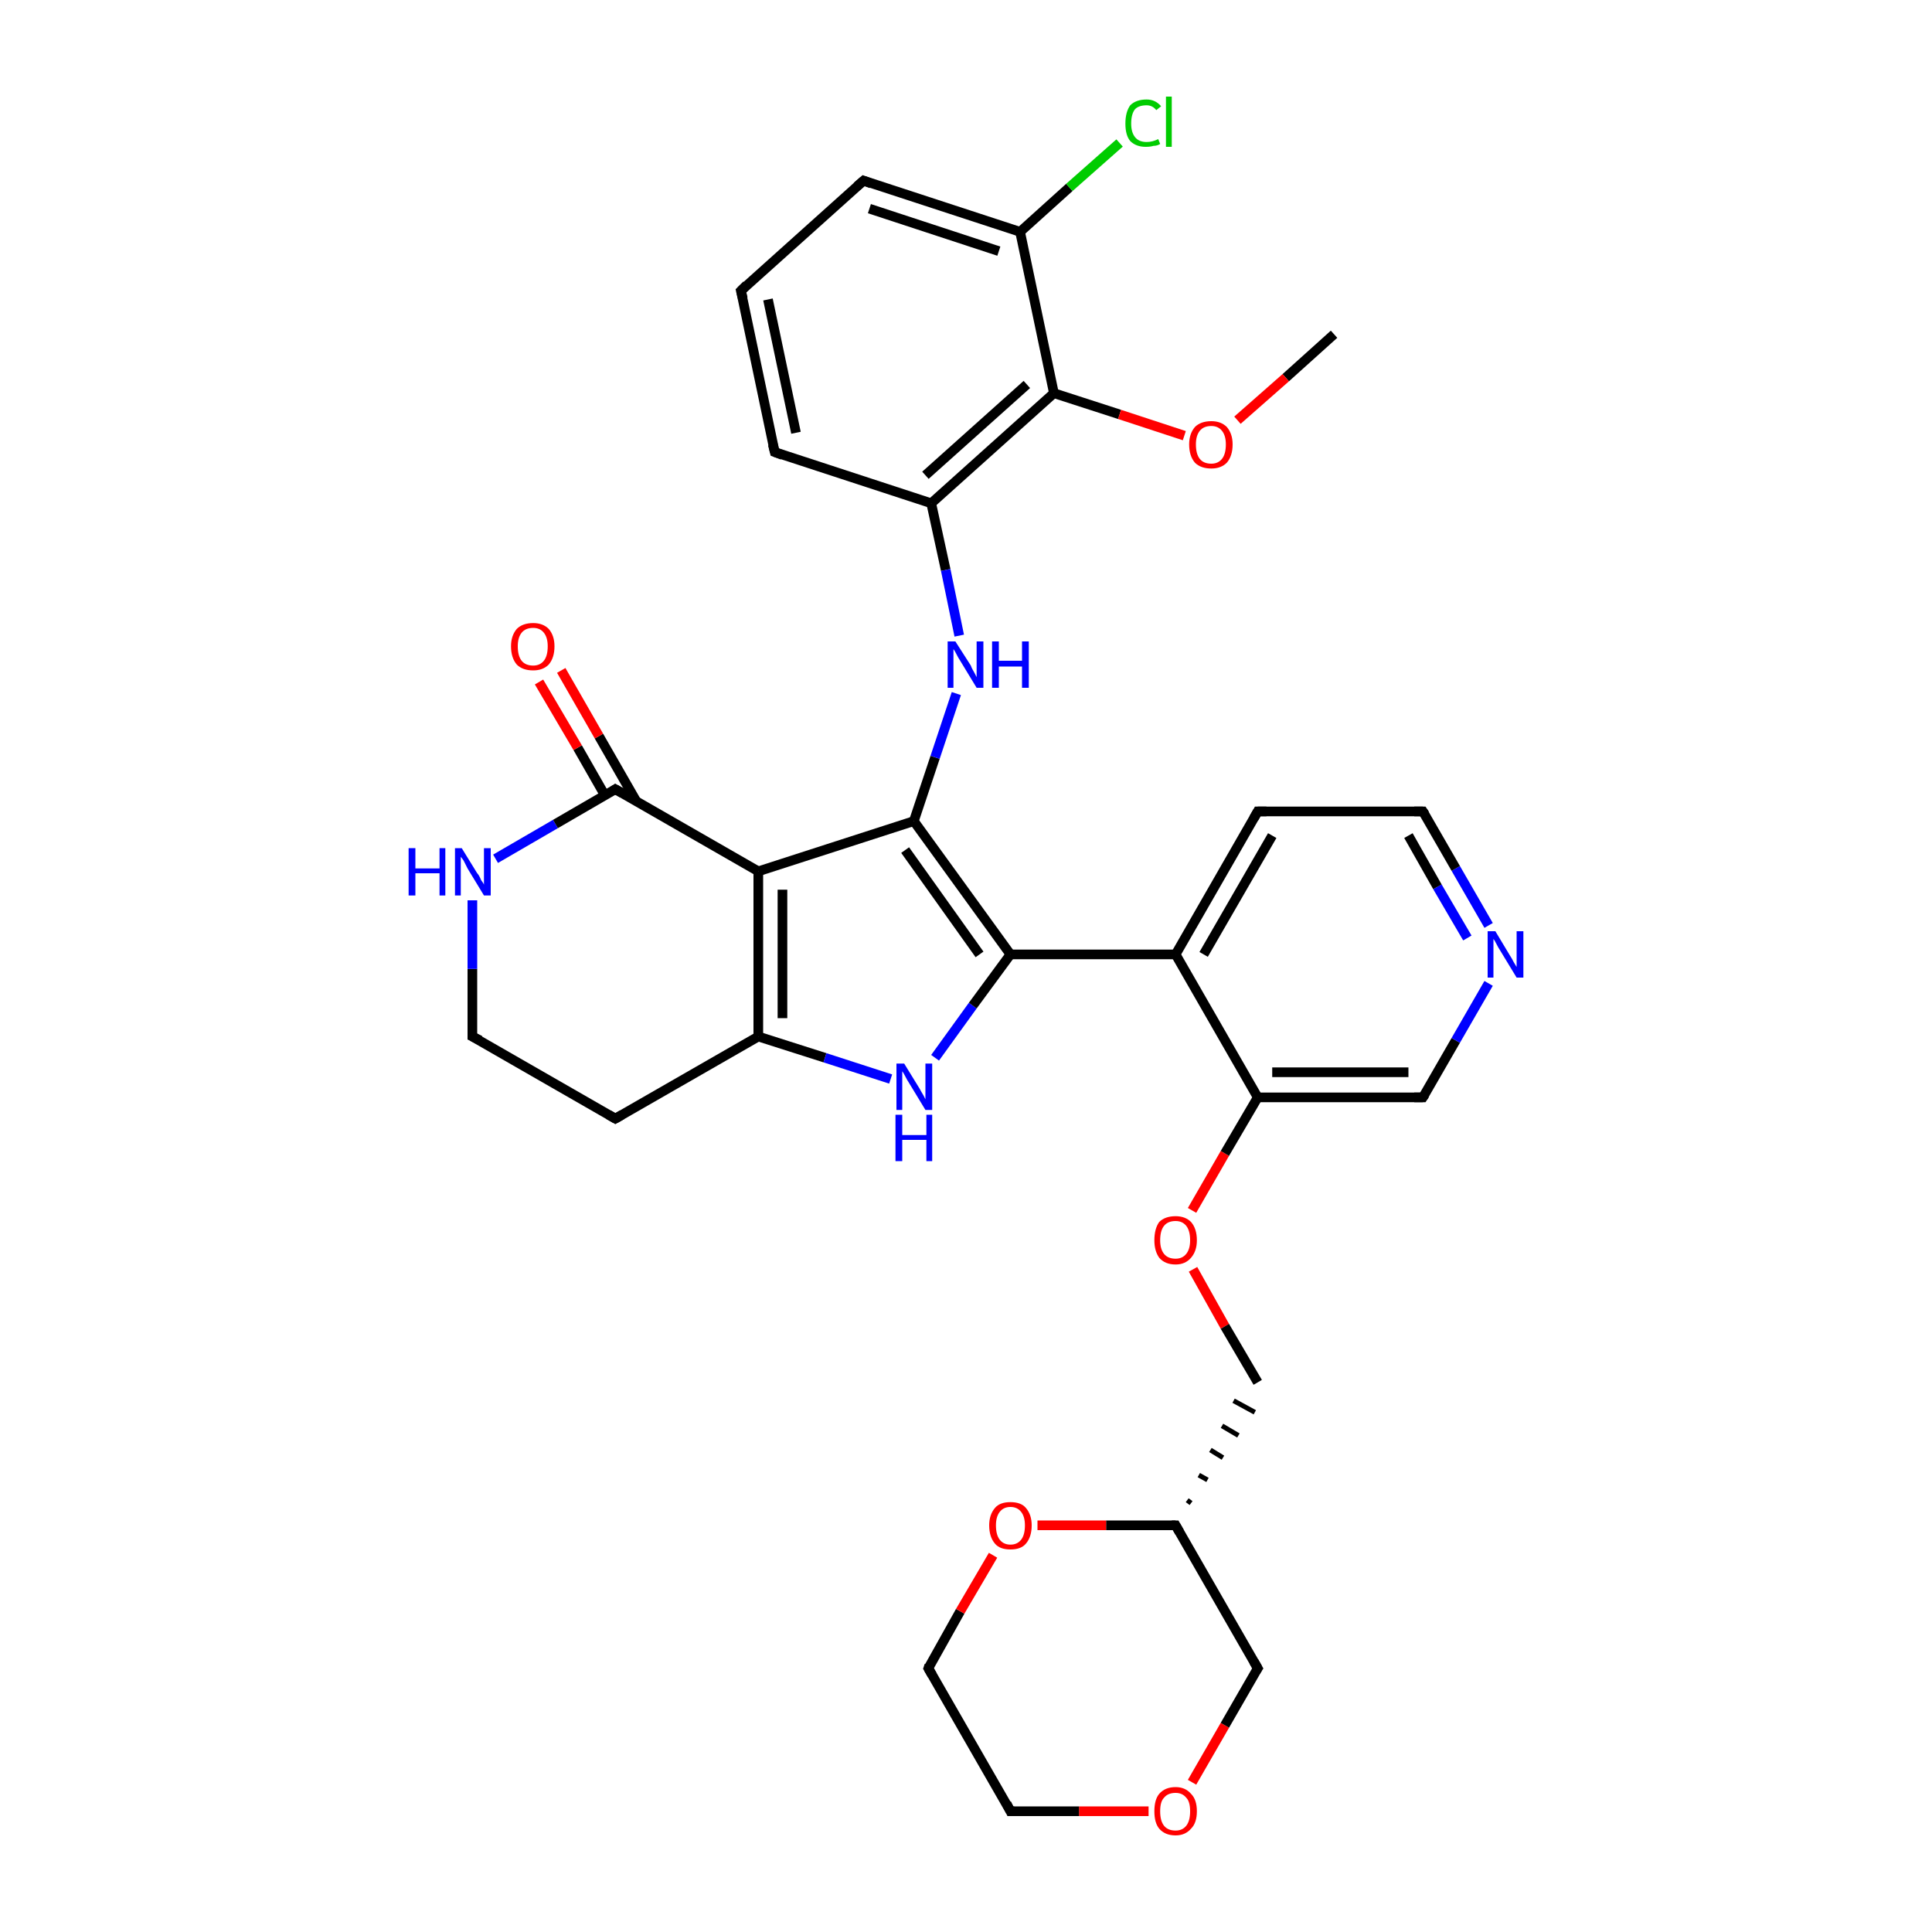 <?xml version='1.0' encoding='iso-8859-1'?>
<svg version='1.1' baseProfile='full'
              xmlns='http://www.w3.org/2000/svg'
                      xmlns:rdkit='http://www.rdkit.org/xml'
                      xmlns:xlink='http://www.w3.org/1999/xlink'
                  xml:space='preserve'
width='200px' height='200px' viewBox='0 0 200 200'>
<!-- END OF HEADER -->
<rect style='opacity:1.0;fill:#FFFFFF;stroke:none' width='200.0' height='200.0' x='0.0' y='0.0'> </rect>
<path class='bond-0 atom-33 atom-32' d='M 118.9,187.5 L 111.7,187.5' style='fill:none;fill-rule:evenodd;stroke:#FF0000;stroke-width:1.0px;stroke-linecap:butt;stroke-linejoin:miter;stroke-opacity:1' />
<path class='bond-0 atom-33 atom-32' d='M 111.7,187.5 L 104.6,187.5' style='fill:none;fill-rule:evenodd;stroke:#000000;stroke-width:1.0px;stroke-linecap:butt;stroke-linejoin:miter;stroke-opacity:1' />
<path class='bond-1 atom-33 atom-18' d='M 123.4,184.5 L 126.8,178.6' style='fill:none;fill-rule:evenodd;stroke:#FF0000;stroke-width:1.0px;stroke-linecap:butt;stroke-linejoin:miter;stroke-opacity:1' />
<path class='bond-1 atom-33 atom-18' d='M 126.8,178.6 L 130.2,172.7' style='fill:none;fill-rule:evenodd;stroke:#000000;stroke-width:1.0px;stroke-linecap:butt;stroke-linejoin:miter;stroke-opacity:1' />
<path class='bond-2 atom-32 atom-31' d='M 104.6,187.5 L 96.1,172.7' style='fill:none;fill-rule:evenodd;stroke:#000000;stroke-width:1.0px;stroke-linecap:butt;stroke-linejoin:miter;stroke-opacity:1' />
<path class='bond-3 atom-18 atom-17' d='M 130.2,172.7 L 121.7,157.9' style='fill:none;fill-rule:evenodd;stroke:#000000;stroke-width:1.0px;stroke-linecap:butt;stroke-linejoin:miter;stroke-opacity:1' />
<path class='bond-4 atom-31 atom-30' d='M 96.1,172.7 L 99.4,166.8' style='fill:none;fill-rule:evenodd;stroke:#000000;stroke-width:1.0px;stroke-linecap:butt;stroke-linejoin:miter;stroke-opacity:1' />
<path class='bond-4 atom-31 atom-30' d='M 99.4,166.8 L 102.8,161.0' style='fill:none;fill-rule:evenodd;stroke:#FF0000;stroke-width:1.0px;stroke-linecap:butt;stroke-linejoin:miter;stroke-opacity:1' />
<path class='bond-5 atom-2 atom-1' d='M 63.7,115.8 L 48.9,107.3' style='fill:none;fill-rule:evenodd;stroke:#000000;stroke-width:1.0px;stroke-linecap:butt;stroke-linejoin:miter;stroke-opacity:1' />
<path class='bond-6 atom-2 atom-3' d='M 63.7,115.8 L 78.5,107.3' style='fill:none;fill-rule:evenodd;stroke:#000000;stroke-width:1.0px;stroke-linecap:butt;stroke-linejoin:miter;stroke-opacity:1' />
<path class='bond-7 atom-1 atom-20' d='M 48.9,107.3 L 48.9,100.3' style='fill:none;fill-rule:evenodd;stroke:#000000;stroke-width:1.0px;stroke-linecap:butt;stroke-linejoin:miter;stroke-opacity:1' />
<path class='bond-7 atom-1 atom-20' d='M 48.9,100.3 L 48.9,93.2' style='fill:none;fill-rule:evenodd;stroke:#0000FF;stroke-width:1.0px;stroke-linecap:butt;stroke-linejoin:miter;stroke-opacity:1' />
<path class='bond-8 atom-17 atom-30' d='M 121.7,157.9 L 114.5,157.9' style='fill:none;fill-rule:evenodd;stroke:#000000;stroke-width:1.0px;stroke-linecap:butt;stroke-linejoin:miter;stroke-opacity:1' />
<path class='bond-8 atom-17 atom-30' d='M 114.5,157.9 L 107.4,157.9' style='fill:none;fill-rule:evenodd;stroke:#FF0000;stroke-width:1.0px;stroke-linecap:butt;stroke-linejoin:miter;stroke-opacity:1' />
<path class='bond-9 atom-17 atom-16' d='M 123.3,155.6 L 122.9,155.3' style='fill:none;fill-rule:evenodd;stroke:#000000;stroke-width:0.5px;stroke-linecap:butt;stroke-linejoin:miter;stroke-opacity:1' />
<path class='bond-9 atom-17 atom-16' d='M 125.0,153.2 L 124.1,152.7' style='fill:none;fill-rule:evenodd;stroke:#000000;stroke-width:0.5px;stroke-linecap:butt;stroke-linejoin:miter;stroke-opacity:1' />
<path class='bond-9 atom-17 atom-16' d='M 126.6,150.9 L 125.3,150.1' style='fill:none;fill-rule:evenodd;stroke:#000000;stroke-width:0.5px;stroke-linecap:butt;stroke-linejoin:miter;stroke-opacity:1' />
<path class='bond-9 atom-17 atom-16' d='M 128.2,148.6 L 126.5,147.6' style='fill:none;fill-rule:evenodd;stroke:#000000;stroke-width:0.5px;stroke-linecap:butt;stroke-linejoin:miter;stroke-opacity:1' />
<path class='bond-9 atom-17 atom-16' d='M 129.9,146.2 L 127.7,145.0' style='fill:none;fill-rule:evenodd;stroke:#000000;stroke-width:0.5px;stroke-linecap:butt;stroke-linejoin:miter;stroke-opacity:1' />
<path class='bond-10 atom-20 atom-0' d='M 51.3,88.9 L 57.5,85.3' style='fill:none;fill-rule:evenodd;stroke:#0000FF;stroke-width:1.0px;stroke-linecap:butt;stroke-linejoin:miter;stroke-opacity:1' />
<path class='bond-10 atom-20 atom-0' d='M 57.5,85.3 L 63.7,81.7' style='fill:none;fill-rule:evenodd;stroke:#000000;stroke-width:1.0px;stroke-linecap:butt;stroke-linejoin:miter;stroke-opacity:1' />
<path class='bond-11 atom-3 atom-27' d='M 78.5,107.3 L 85.4,109.5' style='fill:none;fill-rule:evenodd;stroke:#000000;stroke-width:1.0px;stroke-linecap:butt;stroke-linejoin:miter;stroke-opacity:1' />
<path class='bond-11 atom-3 atom-27' d='M 85.4,109.5 L 92.2,111.7' style='fill:none;fill-rule:evenodd;stroke:#0000FF;stroke-width:1.0px;stroke-linecap:butt;stroke-linejoin:miter;stroke-opacity:1' />
<path class='bond-12 atom-3 atom-21' d='M 78.5,107.3 L 78.5,90.2' style='fill:none;fill-rule:evenodd;stroke:#000000;stroke-width:1.0px;stroke-linecap:butt;stroke-linejoin:miter;stroke-opacity:1' />
<path class='bond-12 atom-3 atom-21' d='M 81.0,105.4 L 81.0,92.1' style='fill:none;fill-rule:evenodd;stroke:#000000;stroke-width:1.0px;stroke-linecap:butt;stroke-linejoin:miter;stroke-opacity:1' />
<path class='bond-13 atom-0 atom-21' d='M 63.7,81.7 L 78.5,90.2' style='fill:none;fill-rule:evenodd;stroke:#000000;stroke-width:1.0px;stroke-linecap:butt;stroke-linejoin:miter;stroke-opacity:1' />
<path class='bond-14 atom-0 atom-19' d='M 65.9,83.0 L 62.0,76.2' style='fill:none;fill-rule:evenodd;stroke:#000000;stroke-width:1.0px;stroke-linecap:butt;stroke-linejoin:miter;stroke-opacity:1' />
<path class='bond-14 atom-0 atom-19' d='M 62.0,76.2 L 58.1,69.4' style='fill:none;fill-rule:evenodd;stroke:#FF0000;stroke-width:1.0px;stroke-linecap:butt;stroke-linejoin:miter;stroke-opacity:1' />
<path class='bond-14 atom-0 atom-19' d='M 62.6,82.3 L 59.8,77.4' style='fill:none;fill-rule:evenodd;stroke:#000000;stroke-width:1.0px;stroke-linecap:butt;stroke-linejoin:miter;stroke-opacity:1' />
<path class='bond-14 atom-0 atom-19' d='M 59.8,77.4 L 55.8,70.6' style='fill:none;fill-rule:evenodd;stroke:#FF0000;stroke-width:1.0px;stroke-linecap:butt;stroke-linejoin:miter;stroke-opacity:1' />
<path class='bond-15 atom-27 atom-10' d='M 96.8,109.5 L 100.7,104.1' style='fill:none;fill-rule:evenodd;stroke:#0000FF;stroke-width:1.0px;stroke-linecap:butt;stroke-linejoin:miter;stroke-opacity:1' />
<path class='bond-15 atom-27 atom-10' d='M 100.7,104.1 L 104.6,98.8' style='fill:none;fill-rule:evenodd;stroke:#000000;stroke-width:1.0px;stroke-linecap:butt;stroke-linejoin:miter;stroke-opacity:1' />
<path class='bond-16 atom-29 atom-16' d='M 123.5,131.4 L 126.8,137.3' style='fill:none;fill-rule:evenodd;stroke:#FF0000;stroke-width:1.0px;stroke-linecap:butt;stroke-linejoin:miter;stroke-opacity:1' />
<path class='bond-16 atom-29 atom-16' d='M 126.8,137.3 L 130.2,143.1' style='fill:none;fill-rule:evenodd;stroke:#000000;stroke-width:1.0px;stroke-linecap:butt;stroke-linejoin:miter;stroke-opacity:1' />
<path class='bond-17 atom-29 atom-15' d='M 123.4,125.3 L 126.8,119.4' style='fill:none;fill-rule:evenodd;stroke:#FF0000;stroke-width:1.0px;stroke-linecap:butt;stroke-linejoin:miter;stroke-opacity:1' />
<path class='bond-17 atom-29 atom-15' d='M 126.8,119.4 L 130.2,113.6' style='fill:none;fill-rule:evenodd;stroke:#000000;stroke-width:1.0px;stroke-linecap:butt;stroke-linejoin:miter;stroke-opacity:1' />
<path class='bond-18 atom-21 atom-22' d='M 78.5,90.2 L 94.6,85.0' style='fill:none;fill-rule:evenodd;stroke:#000000;stroke-width:1.0px;stroke-linecap:butt;stroke-linejoin:miter;stroke-opacity:1' />
<path class='bond-19 atom-8 atom-9' d='M 76.7,30.1 L 80.2,46.8' style='fill:none;fill-rule:evenodd;stroke:#000000;stroke-width:1.0px;stroke-linecap:butt;stroke-linejoin:miter;stroke-opacity:1' />
<path class='bond-19 atom-8 atom-9' d='M 79.5,31.0 L 82.4,44.8' style='fill:none;fill-rule:evenodd;stroke:#000000;stroke-width:1.0px;stroke-linecap:butt;stroke-linejoin:miter;stroke-opacity:1' />
<path class='bond-20 atom-8 atom-7' d='M 76.7,30.1 L 89.4,18.7' style='fill:none;fill-rule:evenodd;stroke:#000000;stroke-width:1.0px;stroke-linecap:butt;stroke-linejoin:miter;stroke-opacity:1' />
<path class='bond-21 atom-9 atom-24' d='M 80.2,46.8 L 96.4,52.1' style='fill:none;fill-rule:evenodd;stroke:#000000;stroke-width:1.0px;stroke-linecap:butt;stroke-linejoin:miter;stroke-opacity:1' />
<path class='bond-22 atom-10 atom-22' d='M 104.6,98.8 L 94.6,85.0' style='fill:none;fill-rule:evenodd;stroke:#000000;stroke-width:1.0px;stroke-linecap:butt;stroke-linejoin:miter;stroke-opacity:1' />
<path class='bond-22 atom-10 atom-22' d='M 101.4,98.8 L 93.7,88.0' style='fill:none;fill-rule:evenodd;stroke:#000000;stroke-width:1.0px;stroke-linecap:butt;stroke-linejoin:miter;stroke-opacity:1' />
<path class='bond-23 atom-10 atom-11' d='M 104.6,98.8 L 121.7,98.8' style='fill:none;fill-rule:evenodd;stroke:#000000;stroke-width:1.0px;stroke-linecap:butt;stroke-linejoin:miter;stroke-opacity:1' />
<path class='bond-24 atom-22 atom-23' d='M 94.6,85.0 L 96.8,78.4' style='fill:none;fill-rule:evenodd;stroke:#000000;stroke-width:1.0px;stroke-linecap:butt;stroke-linejoin:miter;stroke-opacity:1' />
<path class='bond-24 atom-22 atom-23' d='M 96.8,78.4 L 99.0,71.8' style='fill:none;fill-rule:evenodd;stroke:#0000FF;stroke-width:1.0px;stroke-linecap:butt;stroke-linejoin:miter;stroke-opacity:1' />
<path class='bond-25 atom-7 atom-6' d='M 89.4,18.7 L 105.6,24.0' style='fill:none;fill-rule:evenodd;stroke:#000000;stroke-width:1.0px;stroke-linecap:butt;stroke-linejoin:miter;stroke-opacity:1' />
<path class='bond-25 atom-7 atom-6' d='M 90.0,21.6 L 103.4,26.0' style='fill:none;fill-rule:evenodd;stroke:#000000;stroke-width:1.0px;stroke-linecap:butt;stroke-linejoin:miter;stroke-opacity:1' />
<path class='bond-26 atom-15 atom-11' d='M 130.2,113.6 L 121.7,98.8' style='fill:none;fill-rule:evenodd;stroke:#000000;stroke-width:1.0px;stroke-linecap:butt;stroke-linejoin:miter;stroke-opacity:1' />
<path class='bond-27 atom-15 atom-14' d='M 130.2,113.6 L 147.3,113.6' style='fill:none;fill-rule:evenodd;stroke:#000000;stroke-width:1.0px;stroke-linecap:butt;stroke-linejoin:miter;stroke-opacity:1' />
<path class='bond-27 atom-15 atom-14' d='M 131.7,111.0 L 145.8,111.0' style='fill:none;fill-rule:evenodd;stroke:#000000;stroke-width:1.0px;stroke-linecap:butt;stroke-linejoin:miter;stroke-opacity:1' />
<path class='bond-28 atom-24 atom-23' d='M 96.4,52.1 L 97.9,59.0' style='fill:none;fill-rule:evenodd;stroke:#000000;stroke-width:1.0px;stroke-linecap:butt;stroke-linejoin:miter;stroke-opacity:1' />
<path class='bond-28 atom-24 atom-23' d='M 97.9,59.0 L 99.3,65.8' style='fill:none;fill-rule:evenodd;stroke:#0000FF;stroke-width:1.0px;stroke-linecap:butt;stroke-linejoin:miter;stroke-opacity:1' />
<path class='bond-29 atom-24 atom-4' d='M 96.4,52.1 L 109.1,40.7' style='fill:none;fill-rule:evenodd;stroke:#000000;stroke-width:1.0px;stroke-linecap:butt;stroke-linejoin:miter;stroke-opacity:1' />
<path class='bond-29 atom-24 atom-4' d='M 95.8,49.2 L 106.3,39.8' style='fill:none;fill-rule:evenodd;stroke:#000000;stroke-width:1.0px;stroke-linecap:butt;stroke-linejoin:miter;stroke-opacity:1' />
<path class='bond-30 atom-11 atom-12' d='M 121.7,98.8 L 130.2,84.0' style='fill:none;fill-rule:evenodd;stroke:#000000;stroke-width:1.0px;stroke-linecap:butt;stroke-linejoin:miter;stroke-opacity:1' />
<path class='bond-30 atom-11 atom-12' d='M 124.6,98.8 L 131.7,86.5' style='fill:none;fill-rule:evenodd;stroke:#000000;stroke-width:1.0px;stroke-linecap:butt;stroke-linejoin:miter;stroke-opacity:1' />
<path class='bond-31 atom-14 atom-28' d='M 147.3,113.6 L 150.7,107.7' style='fill:none;fill-rule:evenodd;stroke:#000000;stroke-width:1.0px;stroke-linecap:butt;stroke-linejoin:miter;stroke-opacity:1' />
<path class='bond-31 atom-14 atom-28' d='M 150.7,107.7 L 154.1,101.8' style='fill:none;fill-rule:evenodd;stroke:#0000FF;stroke-width:1.0px;stroke-linecap:butt;stroke-linejoin:miter;stroke-opacity:1' />
<path class='bond-32 atom-6 atom-4' d='M 105.6,24.0 L 109.1,40.7' style='fill:none;fill-rule:evenodd;stroke:#000000;stroke-width:1.0px;stroke-linecap:butt;stroke-linejoin:miter;stroke-opacity:1' />
<path class='bond-33 atom-6 atom-26' d='M 105.6,24.0 L 110.7,19.4' style='fill:none;fill-rule:evenodd;stroke:#000000;stroke-width:1.0px;stroke-linecap:butt;stroke-linejoin:miter;stroke-opacity:1' />
<path class='bond-33 atom-6 atom-26' d='M 110.7,19.4 L 115.9,14.8' style='fill:none;fill-rule:evenodd;stroke:#00CC00;stroke-width:1.0px;stroke-linecap:butt;stroke-linejoin:miter;stroke-opacity:1' />
<path class='bond-34 atom-4 atom-25' d='M 109.1,40.7 L 115.9,42.9' style='fill:none;fill-rule:evenodd;stroke:#000000;stroke-width:1.0px;stroke-linecap:butt;stroke-linejoin:miter;stroke-opacity:1' />
<path class='bond-34 atom-4 atom-25' d='M 115.9,42.9 L 122.6,45.1' style='fill:none;fill-rule:evenodd;stroke:#FF0000;stroke-width:1.0px;stroke-linecap:butt;stroke-linejoin:miter;stroke-opacity:1' />
<path class='bond-35 atom-5 atom-25' d='M 138.1,34.6 L 133.1,39.1' style='fill:none;fill-rule:evenodd;stroke:#000000;stroke-width:1.0px;stroke-linecap:butt;stroke-linejoin:miter;stroke-opacity:1' />
<path class='bond-35 atom-5 atom-25' d='M 133.1,39.1 L 128.1,43.5' style='fill:none;fill-rule:evenodd;stroke:#FF0000;stroke-width:1.0px;stroke-linecap:butt;stroke-linejoin:miter;stroke-opacity:1' />
<path class='bond-36 atom-12 atom-13' d='M 130.2,84.0 L 147.3,84.0' style='fill:none;fill-rule:evenodd;stroke:#000000;stroke-width:1.0px;stroke-linecap:butt;stroke-linejoin:miter;stroke-opacity:1' />
<path class='bond-37 atom-28 atom-13' d='M 154.1,95.8 L 150.7,89.9' style='fill:none;fill-rule:evenodd;stroke:#0000FF;stroke-width:1.0px;stroke-linecap:butt;stroke-linejoin:miter;stroke-opacity:1' />
<path class='bond-37 atom-28 atom-13' d='M 150.7,89.9 L 147.3,84.0' style='fill:none;fill-rule:evenodd;stroke:#000000;stroke-width:1.0px;stroke-linecap:butt;stroke-linejoin:miter;stroke-opacity:1' />
<path class='bond-37 atom-28 atom-13' d='M 151.9,97.1 L 148.8,91.8' style='fill:none;fill-rule:evenodd;stroke:#0000FF;stroke-width:1.0px;stroke-linecap:butt;stroke-linejoin:miter;stroke-opacity:1' />
<path class='bond-37 atom-28 atom-13' d='M 148.8,91.8 L 145.8,86.5' style='fill:none;fill-rule:evenodd;stroke:#000000;stroke-width:1.0px;stroke-linecap:butt;stroke-linejoin:miter;stroke-opacity:1' />
<path d='M 63.4,81.9 L 63.7,81.7 L 64.4,82.1' style='fill:none;stroke:#000000;stroke-width:1.0px;stroke-linecap:butt;stroke-linejoin:miter;stroke-miterlimit:10;stroke-opacity:1;' />
<path d='M 49.7,107.7 L 48.9,107.3 L 48.9,107.0' style='fill:none;stroke:#000000;stroke-width:1.0px;stroke-linecap:butt;stroke-linejoin:miter;stroke-miterlimit:10;stroke-opacity:1;' />
<path d='M 63.0,115.4 L 63.7,115.8 L 64.4,115.4' style='fill:none;stroke:#000000;stroke-width:1.0px;stroke-linecap:butt;stroke-linejoin:miter;stroke-miterlimit:10;stroke-opacity:1;' />
<path d='M 88.7,19.3 L 89.4,18.7 L 90.2,19.0' style='fill:none;stroke:#000000;stroke-width:1.0px;stroke-linecap:butt;stroke-linejoin:miter;stroke-miterlimit:10;stroke-opacity:1;' />
<path d='M 76.9,30.9 L 76.7,30.1 L 77.3,29.5' style='fill:none;stroke:#000000;stroke-width:1.0px;stroke-linecap:butt;stroke-linejoin:miter;stroke-miterlimit:10;stroke-opacity:1;' />
<path d='M 80.0,46.0 L 80.2,46.8 L 81.0,47.1' style='fill:none;stroke:#000000;stroke-width:1.0px;stroke-linecap:butt;stroke-linejoin:miter;stroke-miterlimit:10;stroke-opacity:1;' />
<path d='M 129.8,84.7 L 130.2,84.0 L 131.1,84.0' style='fill:none;stroke:#000000;stroke-width:1.0px;stroke-linecap:butt;stroke-linejoin:miter;stroke-miterlimit:10;stroke-opacity:1;' />
<path d='M 146.4,84.0 L 147.3,84.0 L 147.5,84.3' style='fill:none;stroke:#000000;stroke-width:1.0px;stroke-linecap:butt;stroke-linejoin:miter;stroke-miterlimit:10;stroke-opacity:1;' />
<path d='M 146.4,113.6 L 147.3,113.6 L 147.5,113.3' style='fill:none;stroke:#000000;stroke-width:1.0px;stroke-linecap:butt;stroke-linejoin:miter;stroke-miterlimit:10;stroke-opacity:1;' />
<path d='M 122.1,158.6 L 121.7,157.9 L 121.3,157.9' style='fill:none;stroke:#000000;stroke-width:1.0px;stroke-linecap:butt;stroke-linejoin:miter;stroke-miterlimit:10;stroke-opacity:1;' />
<path d='M 130.0,173.0 L 130.2,172.7 L 129.8,172.0' style='fill:none;stroke:#000000;stroke-width:1.0px;stroke-linecap:butt;stroke-linejoin:miter;stroke-miterlimit:10;stroke-opacity:1;' />
<path d='M 96.5,173.4 L 96.1,172.7 L 96.2,172.4' style='fill:none;stroke:#000000;stroke-width:1.0px;stroke-linecap:butt;stroke-linejoin:miter;stroke-miterlimit:10;stroke-opacity:1;' />
<path d='M 105.0,187.5 L 104.6,187.5 L 104.2,186.7' style='fill:none;stroke:#000000;stroke-width:1.0px;stroke-linecap:butt;stroke-linejoin:miter;stroke-miterlimit:10;stroke-opacity:1;' />
<path class='atom-19' d='M 52.9 66.9
Q 52.9 65.8, 53.5 65.1
Q 54.1 64.5, 55.2 64.5
Q 56.2 64.5, 56.8 65.1
Q 57.4 65.8, 57.4 66.9
Q 57.4 68.1, 56.8 68.8
Q 56.2 69.4, 55.2 69.4
Q 54.1 69.4, 53.5 68.8
Q 52.9 68.1, 52.9 66.9
M 55.2 68.9
Q 55.9 68.9, 56.3 68.4
Q 56.7 67.9, 56.7 66.9
Q 56.7 66.0, 56.3 65.5
Q 55.9 65.0, 55.2 65.0
Q 54.4 65.0, 54.0 65.5
Q 53.6 66.0, 53.6 66.9
Q 53.6 67.9, 54.0 68.4
Q 54.4 68.9, 55.2 68.9
' fill='#FF0000'/>
<path class='atom-20' d='M 42.3 87.8
L 43.0 87.8
L 43.0 89.9
L 45.5 89.9
L 45.5 87.8
L 46.1 87.8
L 46.1 92.7
L 45.5 92.7
L 45.5 90.4
L 43.0 90.4
L 43.0 92.7
L 42.3 92.7
L 42.3 87.8
' fill='#0000FF'/>
<path class='atom-20' d='M 47.8 87.8
L 49.4 90.4
Q 49.6 90.6, 49.8 91.1
Q 50.1 91.5, 50.1 91.6
L 50.1 87.8
L 50.8 87.8
L 50.8 92.7
L 50.1 92.7
L 48.4 89.9
Q 48.2 89.5, 48.0 89.1
Q 47.8 88.8, 47.7 88.7
L 47.7 92.7
L 47.1 92.7
L 47.1 87.8
L 47.8 87.8
' fill='#0000FF'/>
<path class='atom-23' d='M 98.9 66.4
L 100.5 68.9
Q 100.6 69.2, 100.9 69.7
Q 101.1 70.1, 101.1 70.1
L 101.1 66.4
L 101.8 66.4
L 101.8 71.2
L 101.1 71.2
L 99.4 68.4
Q 99.2 68.1, 99.0 67.7
Q 98.8 67.3, 98.7 67.2
L 98.7 71.2
L 98.1 71.2
L 98.1 66.4
L 98.9 66.4
' fill='#0000FF'/>
<path class='atom-23' d='M 102.7 66.4
L 103.4 66.4
L 103.4 68.4
L 105.8 68.4
L 105.8 66.4
L 106.5 66.4
L 106.5 71.2
L 105.8 71.2
L 105.8 69.0
L 103.4 69.0
L 103.4 71.2
L 102.7 71.2
L 102.7 66.4
' fill='#0000FF'/>
<path class='atom-25' d='M 123.1 46.0
Q 123.1 44.9, 123.7 44.2
Q 124.3 43.6, 125.4 43.6
Q 126.4 43.6, 127.0 44.2
Q 127.6 44.9, 127.6 46.0
Q 127.6 47.2, 127.0 47.9
Q 126.4 48.5, 125.4 48.5
Q 124.3 48.5, 123.7 47.9
Q 123.1 47.2, 123.1 46.0
M 125.4 48.0
Q 126.1 48.0, 126.5 47.5
Q 126.9 47.0, 126.9 46.0
Q 126.9 45.1, 126.5 44.6
Q 126.1 44.1, 125.4 44.1
Q 124.6 44.1, 124.2 44.6
Q 123.8 45.1, 123.8 46.0
Q 123.8 47.0, 124.2 47.5
Q 124.6 48.0, 125.4 48.0
' fill='#FF0000'/>
<path class='atom-26' d='M 116.5 12.8
Q 116.5 11.6, 117.0 10.9
Q 117.6 10.3, 118.7 10.3
Q 119.6 10.3, 120.2 11.0
L 119.7 11.4
Q 119.3 10.9, 118.7 10.9
Q 117.9 10.9, 117.5 11.3
Q 117.1 11.8, 117.1 12.8
Q 117.1 13.7, 117.5 14.2
Q 117.9 14.7, 118.7 14.7
Q 119.3 14.7, 119.9 14.4
L 120.1 14.9
Q 119.8 15.1, 119.4 15.1
Q 119.1 15.2, 118.6 15.2
Q 117.6 15.2, 117.0 14.6
Q 116.5 14.0, 116.5 12.8
' fill='#00CC00'/>
<path class='atom-26' d='M 120.7 10.0
L 121.3 10.0
L 121.3 15.2
L 120.7 15.2
L 120.7 10.0
' fill='#00CC00'/>
<path class='atom-27' d='M 93.6 110.1
L 95.2 112.7
Q 95.3 112.9, 95.6 113.4
Q 95.8 113.8, 95.8 113.8
L 95.8 110.1
L 96.5 110.1
L 96.5 114.9
L 95.8 114.9
L 94.1 112.1
Q 93.9 111.8, 93.7 111.4
Q 93.5 111.0, 93.4 110.9
L 93.4 114.9
L 92.8 114.9
L 92.8 110.1
L 93.6 110.1
' fill='#0000FF'/>
<path class='atom-27' d='M 92.7 115.4
L 93.4 115.4
L 93.4 117.5
L 95.9 117.5
L 95.9 115.4
L 96.5 115.4
L 96.5 120.2
L 95.9 120.2
L 95.9 118.0
L 93.4 118.0
L 93.4 120.2
L 92.7 120.2
L 92.7 115.4
' fill='#0000FF'/>
<path class='atom-28' d='M 154.8 96.4
L 156.3 98.9
Q 156.5 99.2, 156.7 99.6
Q 157.0 100.1, 157.0 100.1
L 157.0 96.4
L 157.7 96.4
L 157.7 101.2
L 157.0 101.2
L 155.3 98.4
Q 155.1 98.1, 154.9 97.7
Q 154.7 97.3, 154.6 97.2
L 154.6 101.2
L 154.0 101.2
L 154.0 96.4
L 154.8 96.4
' fill='#0000FF'/>
<path class='atom-29' d='M 119.5 128.4
Q 119.5 127.2, 120.0 126.5
Q 120.6 125.9, 121.7 125.9
Q 122.7 125.9, 123.3 126.5
Q 123.9 127.2, 123.9 128.4
Q 123.9 129.5, 123.3 130.2
Q 122.7 130.9, 121.7 130.9
Q 120.6 130.9, 120.0 130.2
Q 119.5 129.5, 119.5 128.4
M 121.7 130.3
Q 122.4 130.3, 122.8 129.8
Q 123.2 129.3, 123.2 128.4
Q 123.2 127.4, 122.8 126.9
Q 122.4 126.4, 121.7 126.4
Q 120.9 126.4, 120.5 126.9
Q 120.1 127.4, 120.1 128.4
Q 120.1 129.3, 120.5 129.8
Q 120.9 130.3, 121.7 130.3
' fill='#FF0000'/>
<path class='atom-30' d='M 102.4 157.9
Q 102.4 156.8, 103.0 156.1
Q 103.5 155.5, 104.6 155.5
Q 105.7 155.5, 106.2 156.1
Q 106.8 156.8, 106.8 157.9
Q 106.8 159.1, 106.2 159.8
Q 105.7 160.4, 104.6 160.4
Q 103.5 160.4, 103.0 159.8
Q 102.4 159.1, 102.4 157.9
M 104.6 159.9
Q 105.3 159.9, 105.7 159.4
Q 106.1 158.9, 106.1 157.9
Q 106.1 157.0, 105.7 156.5
Q 105.3 156.0, 104.6 156.0
Q 103.9 156.0, 103.5 156.5
Q 103.1 157.0, 103.1 157.9
Q 103.1 158.9, 103.5 159.4
Q 103.9 159.9, 104.6 159.9
' fill='#FF0000'/>
<path class='atom-33' d='M 119.5 187.5
Q 119.5 186.3, 120.0 185.7
Q 120.6 185.0, 121.7 185.0
Q 122.7 185.0, 123.3 185.7
Q 123.9 186.3, 123.9 187.5
Q 123.9 188.7, 123.3 189.3
Q 122.7 190.0, 121.7 190.0
Q 120.6 190.0, 120.0 189.3
Q 119.5 188.7, 119.5 187.5
M 121.7 189.5
Q 122.4 189.5, 122.8 189.0
Q 123.2 188.5, 123.2 187.5
Q 123.2 186.5, 122.8 186.1
Q 122.4 185.6, 121.7 185.6
Q 120.9 185.6, 120.5 186.1
Q 120.1 186.5, 120.1 187.5
Q 120.1 188.5, 120.5 189.0
Q 120.9 189.5, 121.7 189.5
' fill='#FF0000'/>
</svg>
